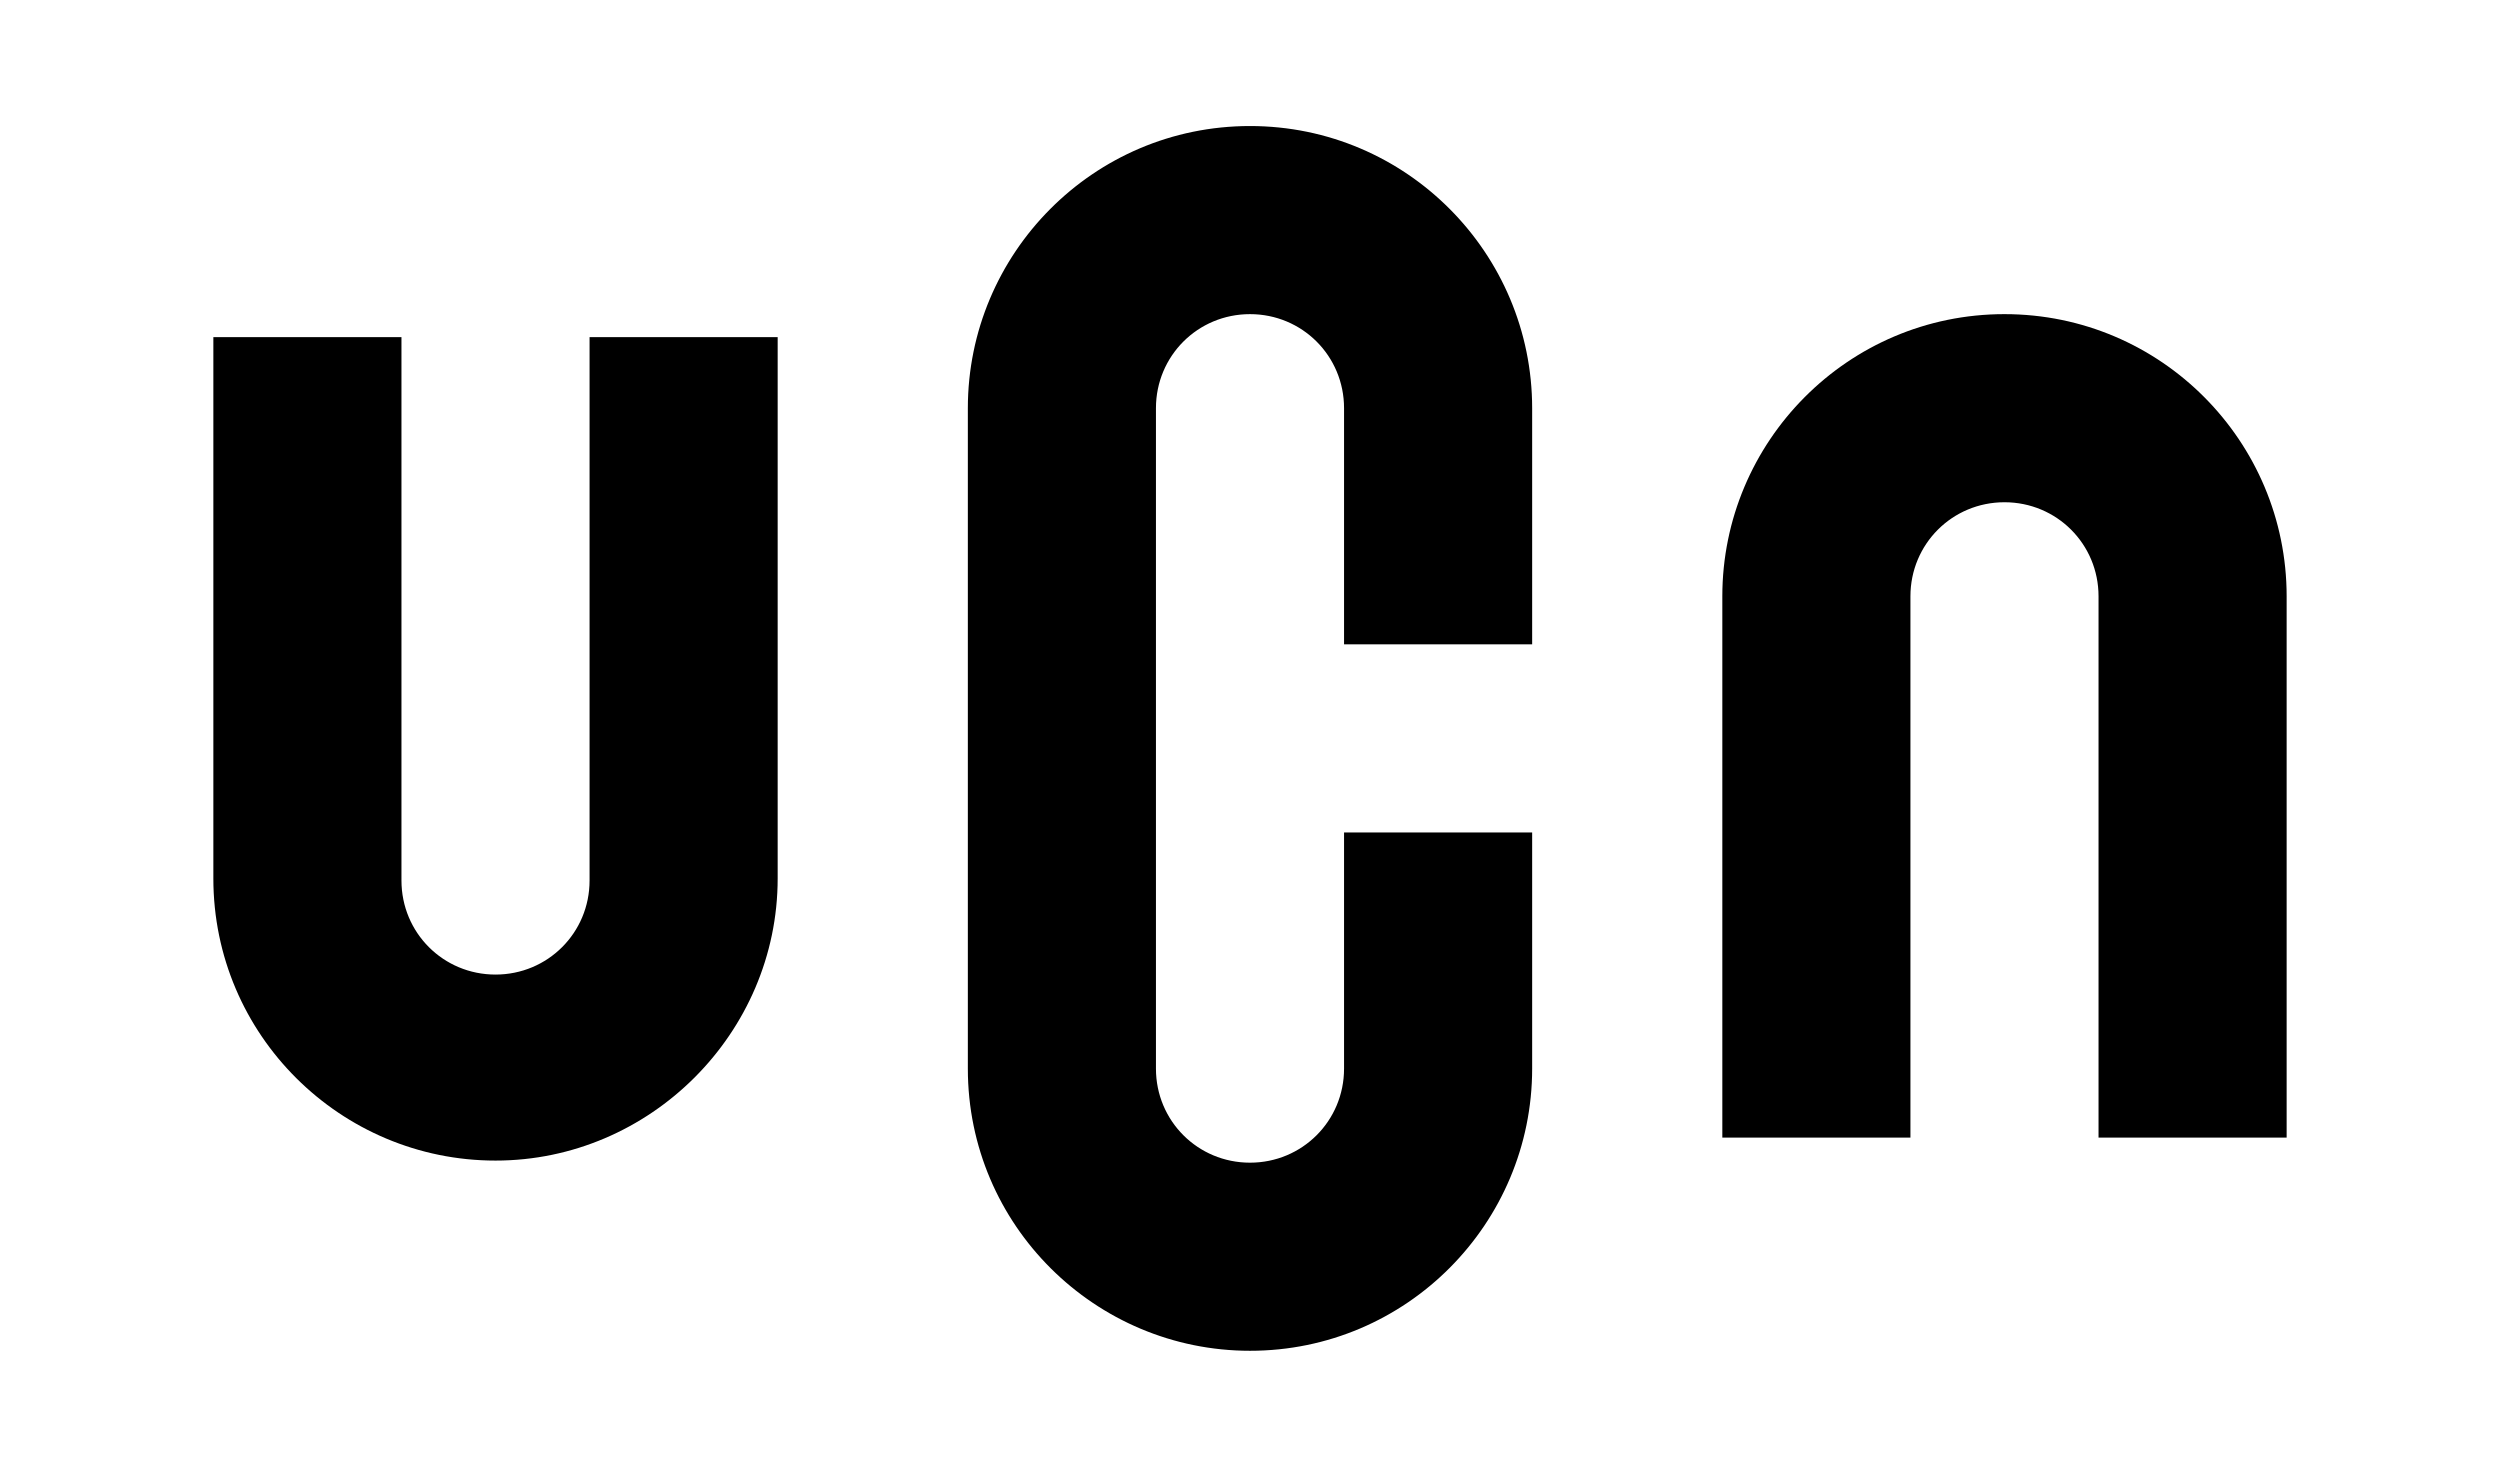 <?xml version="1.0" encoding="UTF-8" standalone="no"?>
<!-- Generator: Adobe Illustrator 27.5.0, SVG Export Plug-In . SVG Version: 6.00 Build 0)  -->

<svg
   version="1.1"
   id="Layer_1"
   x="0px"
   y="0px"
   viewBox="0 0 99.2 58.6"
   style="enable-background:new 0 0 99.2 58.6;"
   xml:space="preserve"
   sodipodi:docname="UCN_LOGO_RGB.svg"
   inkscape:version="1.4 (e7c3feb100, 2024-10-09)"
   xmlns:inkscape="http://www.inkscape.org/namespaces/inkscape"
   xmlns:sodipodi="http://sodipodi.sourceforge.net/DTD/sodipodi-0.dtd"
   xmlns="http://www.w3.org/2000/svg"
   xmlns:svg="http://www.w3.org/2000/svg"><defs
   id="defs3" /><sodipodi:namedview
   id="namedview3"
   pagecolor="#ffffff"
   bordercolor="#000000"
   borderopacity="0.25"
   inkscape:showpageshadow="2"
   inkscape:pageopacity="0.0"
   inkscape:pagecheckerboard="0"
   inkscape:deskcolor="#d1d1d1"
   inkscape:zoom="6.998668"
   inkscape:cx="61.940358"
   inkscape:cy="43.293953"
   inkscape:window-width="2560"
   inkscape:window-height="1371"
   inkscape:window-x="0"
   inkscape:window-y="0"
   inkscape:window-maximized="1"
   inkscape:current-layer="g3" />
<style
   type="text/css"
   id="style1">
	.st0{fill:#004250;}
</style>
<g
   id="g3">
	<path
   class="st0"
   d="m 23.394,34.939 c 0,2.073 -1.659,3.732 -3.732,3.732 -2.073,0 -3.732,-1.659 -3.732,-3.732 V 13.377 H 8.466 v 21.479 c 0,6.22 5.059,11.196 11.196,11.196 6.137,0 11.196,-5.059 11.196,-11.196 V 13.377 h -7.464 z"
   id="path1"
   style="fill:#000000;fill-opacity:1;stroke-width:0.829" />
	<path
   class="st0"
   d="m 49.6,5.001 c -6.22,0 -11.196,5.059 -11.196,11.196 v 26.206 c 0,6.22 5.059,11.196 11.196,11.196 6.22,0 11.196,-5.059 11.196,-11.196 v -9.371 h -7.464 v 9.371 c 0,2.073 -1.659,3.732 -3.732,3.732 -2.073,0 -3.732,-1.659 -3.732,-3.732 V 16.197 c 0,-2.073 1.659,-3.732 3.732,-3.732 2.073,0 3.732,1.659 3.732,3.732 v 9.371 h 7.464 V 16.197 C 60.796,10.06 55.82,5.001 49.6,5.001 Z"
   id="path2"
   style="fill:#000000;fill-opacity:1;stroke-width:0.829" />
	<path
   class="st0"
   d="m 79.538,12.465 c -6.22,0 -11.196,5.059 -11.196,11.196 v 21.479 h 7.464 V 23.661 c 0,-2.073 1.659,-3.732 3.732,-3.732 2.073,0 3.732,1.659 3.732,3.732 v 21.479 h 7.464 V 23.661 c 0,-6.137 -4.976,-11.196 -11.196,-11.196 z"
   id="path3"
   style="fill:#000000;fill-opacity:1;stroke-width:0.829" />
</g>
</svg>
